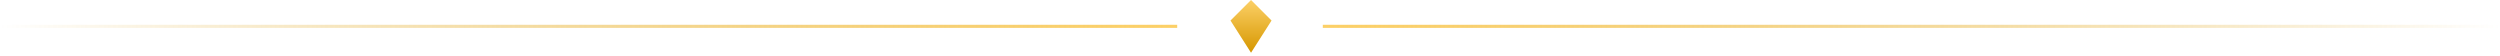 <svg xmlns="http://www.w3.org/2000/svg" width="807" height="18" viewBox="0 0 807 18" fill="none"><path d="M807 8H427V9H807V8Z" fill="url(#paint0_linear_51_11)"></path><path d="M380 8H0V9H380V8Z" fill="url(#paint1_linear_51_11)"></path><path d="M397.206 6.629L403.83 0L410.453 6.629L403.83 17.021L397.206 6.629Z" fill="url(#paint2_linear_51_11)"></path><defs><linearGradient id="paint0_linear_51_11" x1="427" y1="8.998" x2="807" y2="7.998" gradientUnits="userSpaceOnUse"><stop stop-color="#FCD067"></stop><stop offset="1" stop-color="#D69700" stop-opacity="0"></stop></linearGradient><linearGradient id="paint1_linear_51_11" x1="380" y1="8.998" x2="0" y2="8" gradientUnits="userSpaceOnUse"><stop stop-color="#FCD067"></stop><stop offset="1" stop-color="#D69700" stop-opacity="0"></stop></linearGradient><linearGradient id="paint2_linear_51_11" x1="403.83" y1="0" x2="403.83" y2="17.021" gradientUnits="userSpaceOnUse"><stop stop-color="#FCD067"></stop><stop offset="1" stop-color="#D69700"></stop></linearGradient></defs></svg>